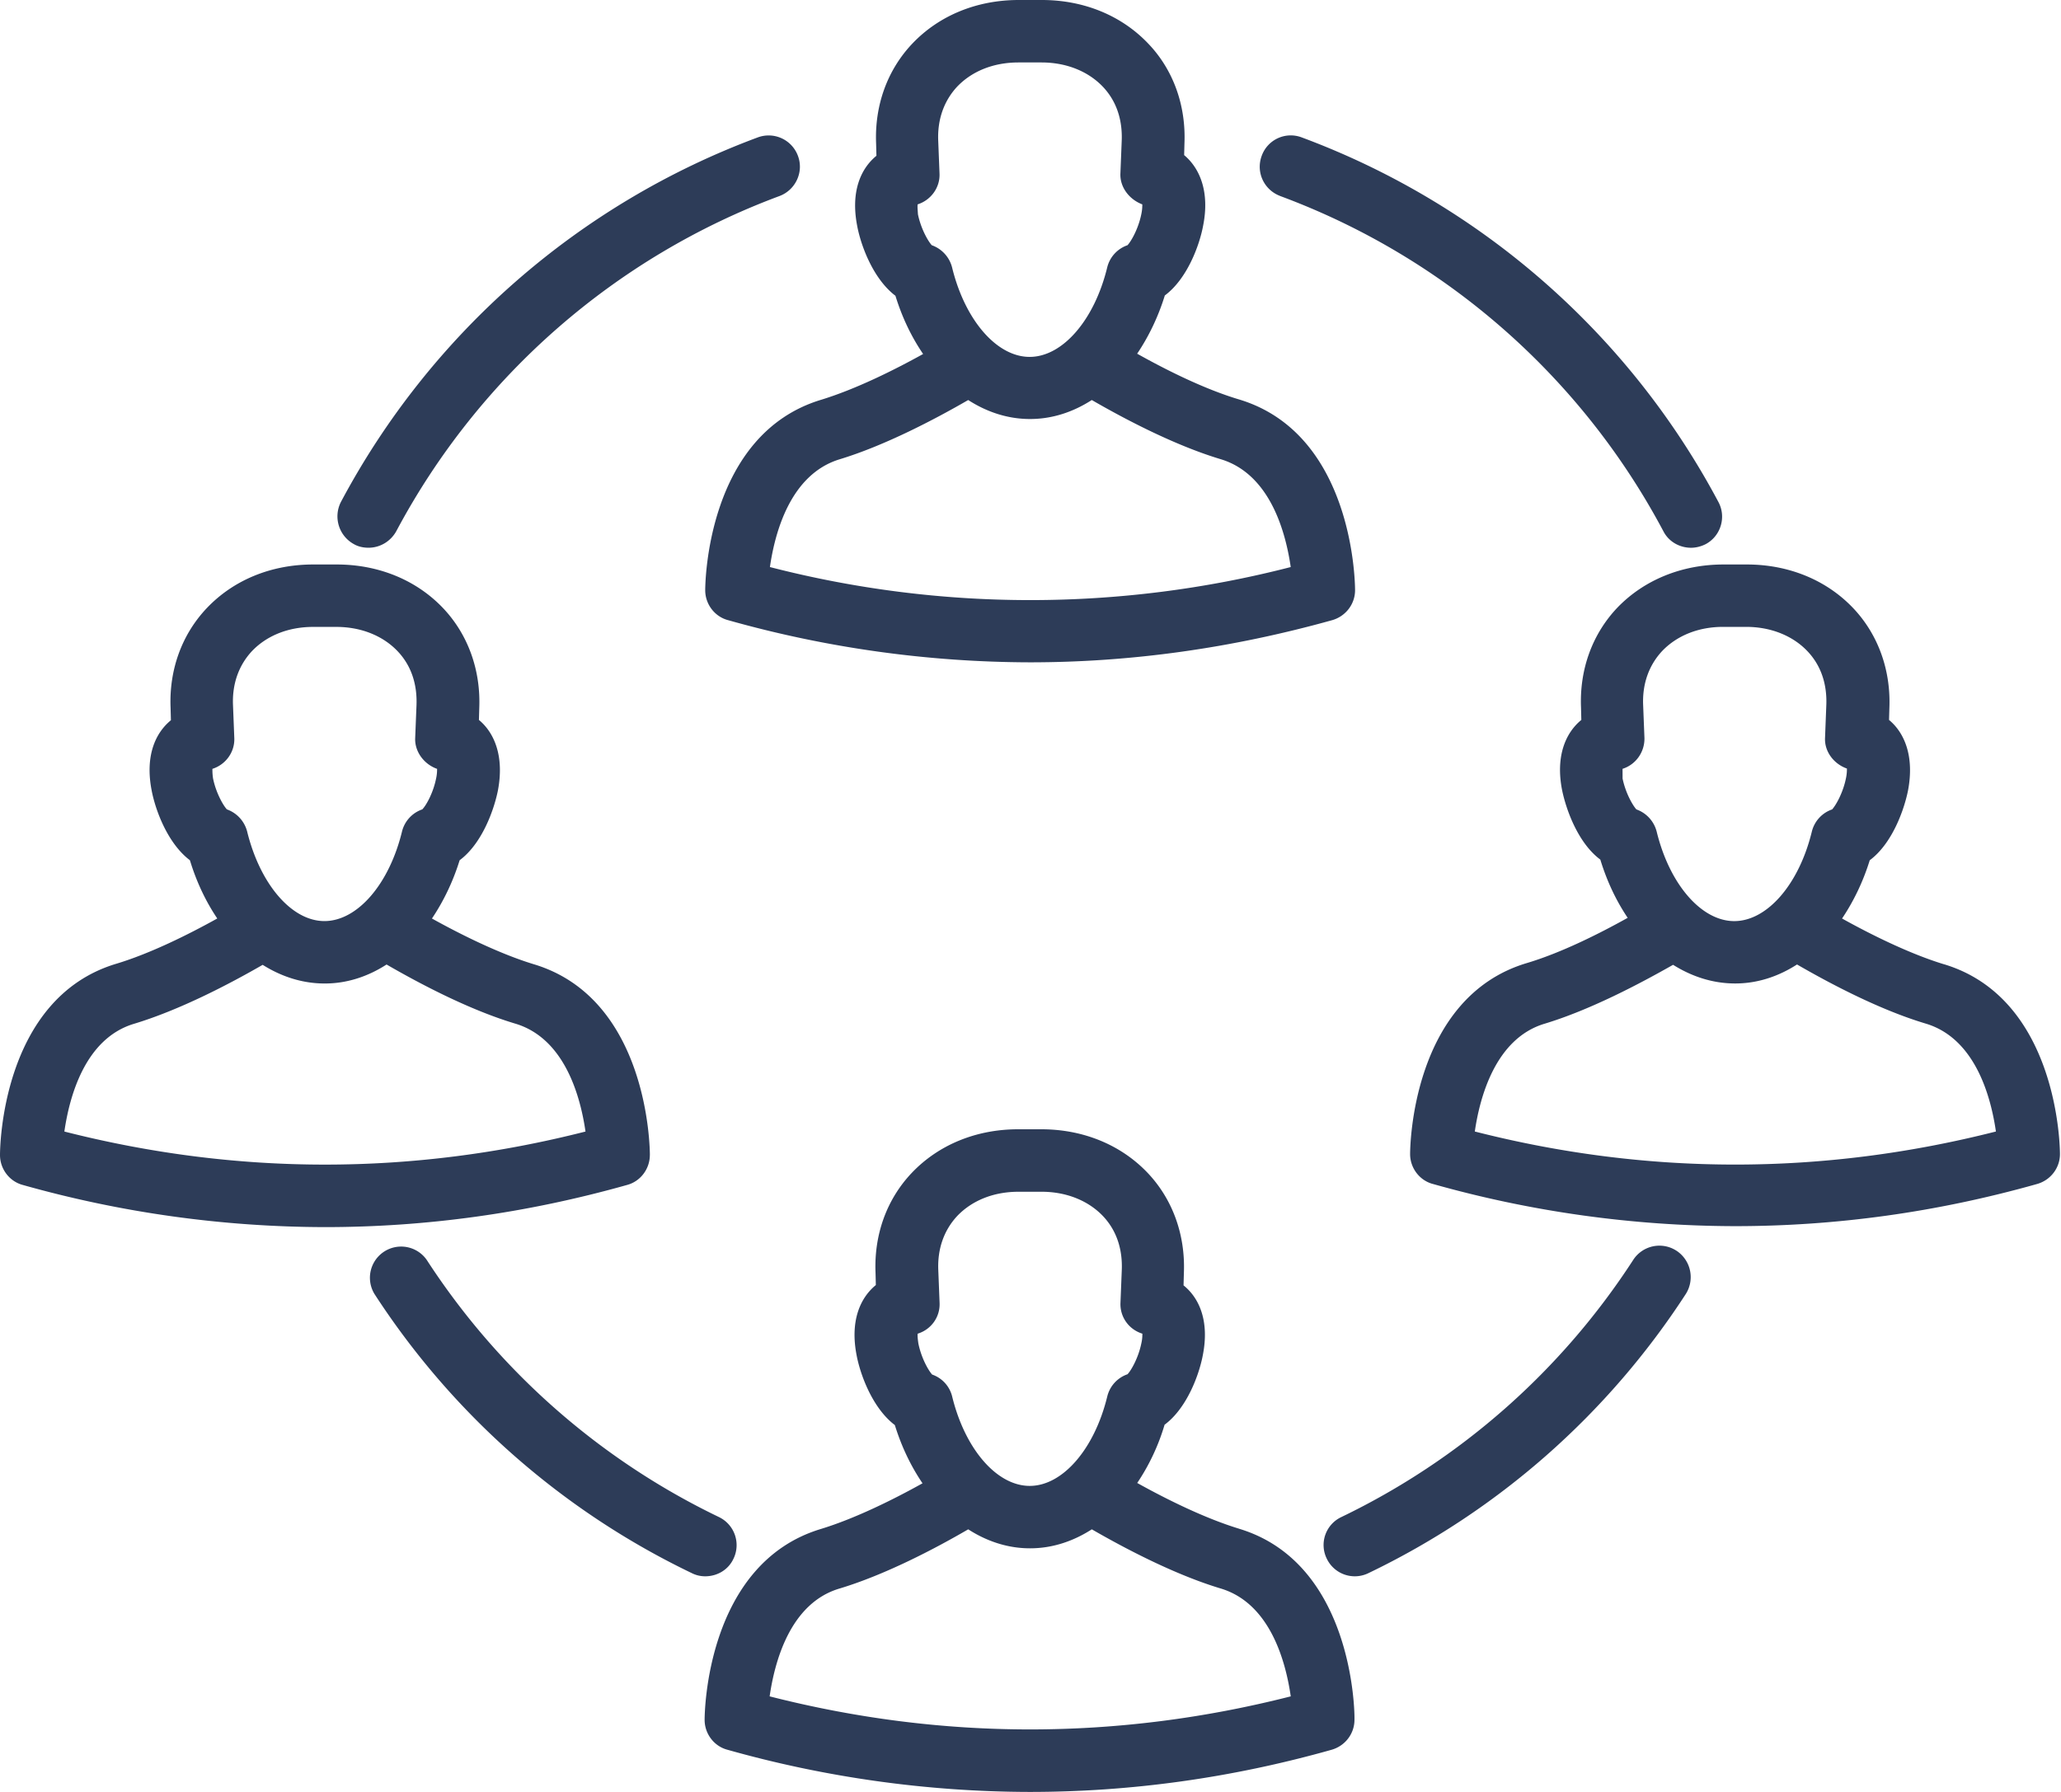 <svg xmlns="http://www.w3.org/2000/svg" width="69" height="60" fill="none"><path fill="#2D3C58" d="M23.61 19.763c0 .463.312.883.765 1.002a37.5 37.5 0 0 0 10.107 1.412c3.384 0 6.757-.474 10.119-1.412.452-.13.765-.539.765-1.002 0-.216-.043-5.237-3.89-6.39-1.153-.345-2.425-.98-3.405-1.53.377-.56.7-1.218.926-1.95.755-.561 1.164-1.693 1.283-2.34.226-1.141-.119-1.928-.636-2.359l.01-.388c.054-1.282-.377-2.478-1.217-3.351C37.543.517 36.282 0 34.881 0h-.776c-1.4 0-2.662.517-3.556 1.455-.84.883-1.271 2.069-1.218 3.351l.011.41c-.539.441-.862 1.217-.646 2.338.118.646.528 1.778 1.282 2.349.226.733.539 1.38.927 1.95-.992.55-2.253 1.175-3.405 1.53-3.847 1.154-3.89 6.175-3.89 6.38m7.111-12.92c.442-.14.755-.56.733-1.035l-.043-1.088c-.032-.722.194-1.347.636-1.821.496-.518 1.218-.808 2.047-.808h.776c.82 0 1.552.29 2.048.808.452.474.668 1.099.635 1.832l-.043 1.077c-.021.464.302.873.733 1.035 0 .064 0 .172-.032.323-.097.485-.334.905-.464 1.045a1.05 1.05 0 0 0-.679.744c-.43 1.767-1.497 2.995-2.597 2.995s-2.165-1.228-2.596-2.995a1.07 1.07 0 0 0-.68-.744c-.129-.14-.366-.56-.463-1.034-.01-.162-.021-.259-.01-.334m1.692 6.551c.636.41 1.337.636 2.07.636s1.432-.226 2.068-.636c1.12.647 2.78 1.52 4.321 1.983 1.67.507 2.177 2.49 2.339 3.61a34.9 34.9 0 0 1-17.436 0c.162-1.12.668-3.103 2.339-3.61 1.52-.463 3.179-1.336 4.3-1.983M41.478 51.185c-1.164-.355-2.457-1.002-3.405-1.53.377-.56.7-1.218.916-1.95.754-.56 1.163-1.692 1.282-2.339.215-1.099-.097-1.885-.647-2.327l.011-.41c.054-1.282-.377-2.478-1.218-3.362-.894-.937-2.155-1.455-3.556-1.455h-.775c-1.401 0-2.662.518-3.556 1.455-.841.884-1.272 2.07-1.218 3.351l.01.41c-.538.442-.861 1.218-.646 2.338.119.647.528 1.778 1.282 2.35.227.732.54 1.379.927 1.95-.948.528-2.241 1.175-3.405 1.53-3.847 1.164-3.89 6.186-3.89 6.39 0 .464.312.884.765 1.002A37.5 37.5 0 0 0 34.463 60c3.383 0 6.756-.463 10.118-1.412.453-.129.765-.538.765-1.002.011-.226-.032-5.248-3.868-6.4m-10.754-6.53c.452-.14.754-.56.732-1.034l-.043-1.089c-.032-.722.194-1.347.636-1.82.496-.518 1.218-.809 2.047-.809h.776c.82 0 1.552.291 2.048.808.452.474.668 1.1.635 1.832l-.043 1.078c-.021.474.28.894.733 1.034 0 .065 0 .173-.032.313-.097.485-.334.905-.464 1.045a1.05 1.05 0 0 0-.679.744c-.43 1.767-1.497 2.995-2.596 2.995-1.1 0-2.166-1.228-2.597-2.995a1.04 1.04 0 0 0-.669-.733c-.129-.14-.366-.56-.463-1.046-.021-.15-.032-.258-.021-.323M25.767 56.8c.161-1.121.668-3.115 2.338-3.61 1.54-.464 3.2-1.337 4.31-1.983.636.41 1.337.636 2.07.636s1.432-.227 2.068-.636c1.12.646 2.78 1.52 4.321 1.983 1.67.506 2.177 2.489 2.339 3.61-5.798 1.476-11.66 1.476-17.446 0M65.075 32.285c-1.163-.356-2.457-1.003-3.405-1.53.377-.561.7-1.218.927-1.951.754-.56 1.153-1.692 1.282-2.338.216-1.143-.118-1.93-.636-2.36l.011-.388c.054-1.283-.377-2.479-1.217-3.362-.895-.938-2.156-1.455-3.556-1.455h-.776c-1.401 0-2.662.517-3.556 1.444-.84.884-1.272 2.069-1.218 3.351l.01.41c-.538.441-.861 1.228-.646 2.338.13.646.528 1.778 1.282 2.338.227.744.54 1.39.916 1.95-.948.529-2.23 1.175-3.394 1.52-3.847 1.164-3.89 6.185-3.89 6.39 0 .464.313.884.765 1.002a37.5 37.5 0 0 0 10.108 1.412c3.383 0 6.756-.463 10.118-1.412.453-.129.765-.538.765-1.002 0-.183-.043-5.205-3.89-6.358m-10.754-6.541c.442-.14.744-.56.733-1.035l-.043-1.088c-.033-.722.194-1.347.636-1.821.495-.518 1.217-.809 2.036-.809h.776c.819 0 1.552.291 2.047.809.453.474.669 1.099.636 1.831L61.1 24.71c-.021.463.302.873.733 1.024 0 .064 0 .172-.032.323-.097.485-.335.905-.464 1.045a1.05 1.05 0 0 0-.679.744c-.43 1.767-1.498 2.996-2.597 2.996s-2.166-1.229-2.597-2.996a1.07 1.07 0 0 0-.679-.744c-.129-.14-.366-.56-.463-1.034zm-4.946 12.144c.162-1.12.679-3.114 2.338-3.61 1.53-.463 3.18-1.336 4.3-1.972.636.399 1.336.625 2.08.625.732 0 1.433-.226 2.069-.636 1.12.647 2.769 1.52 4.32 1.983 1.67.507 2.177 2.49 2.339 3.61-5.808 1.476-11.66 1.476-17.446 0M21.757 38.675c0-.216-.044-5.237-3.89-6.39-1.164-.356-2.458-1.003-3.406-1.53.377-.561.7-1.218.927-1.951.754-.56 1.153-1.692 1.282-2.338.216-1.143-.118-1.93-.636-2.36l.011-.388c.054-1.283-.377-2.479-1.217-3.362-.895-.938-2.156-1.455-3.556-1.455h-.787c-1.401 0-2.662.517-3.556 1.455-.84.883-1.272 2.069-1.218 3.35l.011.41c-.539.442-.862 1.218-.647 2.339.119.646.528 1.778 1.283 2.349.226.743.539 1.39.916 1.95-.949.528-2.242 1.175-3.395 1.52C.043 33.437 0 38.459 0 38.674c0 .464.313.884.765 1.003a37.5 37.5 0 0 0 10.108 1.411c3.384 0 6.756-.463 10.118-1.411.453-.119.765-.54.765-1.002M7.111 25.744c.442-.14.754-.56.733-1.035l-.043-1.088c-.033-.722.194-1.347.636-1.821.495-.518 1.217-.809 2.047-.809h.776c.819 0 1.552.291 2.047.809.453.474.668 1.099.636 1.831l-.043 1.078c-.022.463.302.884.733 1.035 0 .064 0 .172-.033.323-.097.485-.334.905-.463 1.034a1.05 1.05 0 0 0-.679.744c-.431 1.767-1.498 2.996-2.597 2.996-1.1 0-2.155-1.24-2.586-2.996a1.07 1.07 0 0 0-.679-.744c-.13-.14-.366-.56-.463-1.034-.022-.14-.022-.248-.022-.323M2.155 37.888c.162-1.12.668-3.114 2.339-3.61 1.53-.463 3.178-1.325 4.3-1.972.635.399 1.335.625 2.079.625.733 0 1.433-.226 2.069-.636 1.12.647 2.77 1.52 4.32 1.983 1.671.507 2.178 2.49 2.34 3.61-5.798 1.476-11.65 1.476-17.447 0M11.853 18.222c.15.086.323.118.485.118.377 0 .733-.204.927-.55A24.02 24.02 0 0 1 26.099 6.563c.538-.204.819-.808.614-1.347a1.045 1.045 0 0 0-1.347-.614 26.1 26.1 0 0 0-13.955 12.21 1.06 1.06 0 0 0 .442 1.41M24.558 52.188a1.043 1.043 0 0 0-.485-1.39 24.14 24.14 0 0 1-9.785-8.61 1.045 1.045 0 0 0-1.756 1.131 26.14 26.14 0 0 0 10.625 9.353c.15.076.302.108.452.108.4 0 .776-.215.949-.593M56.12 41.875a1.045 1.045 0 0 0-1.443.313 24.1 24.1 0 0 1-9.774 8.61 1.034 1.034 0 0 0-.485 1.39 1.04 1.04 0 0 0 1.4.484 26.16 26.16 0 0 0 10.626-9.353 1.057 1.057 0 0 0-.323-1.444M42.855 6.562A23.95 23.95 0 0 1 55.69 17.791c.183.355.55.55.927.55.162 0 .334-.044.485-.12.506-.268.7-.904.43-1.41A26.1 26.1 0 0 0 43.578 4.6a1.033 1.033 0 0 0-1.336.614c-.205.55.075 1.143.614 1.347"/></svg>